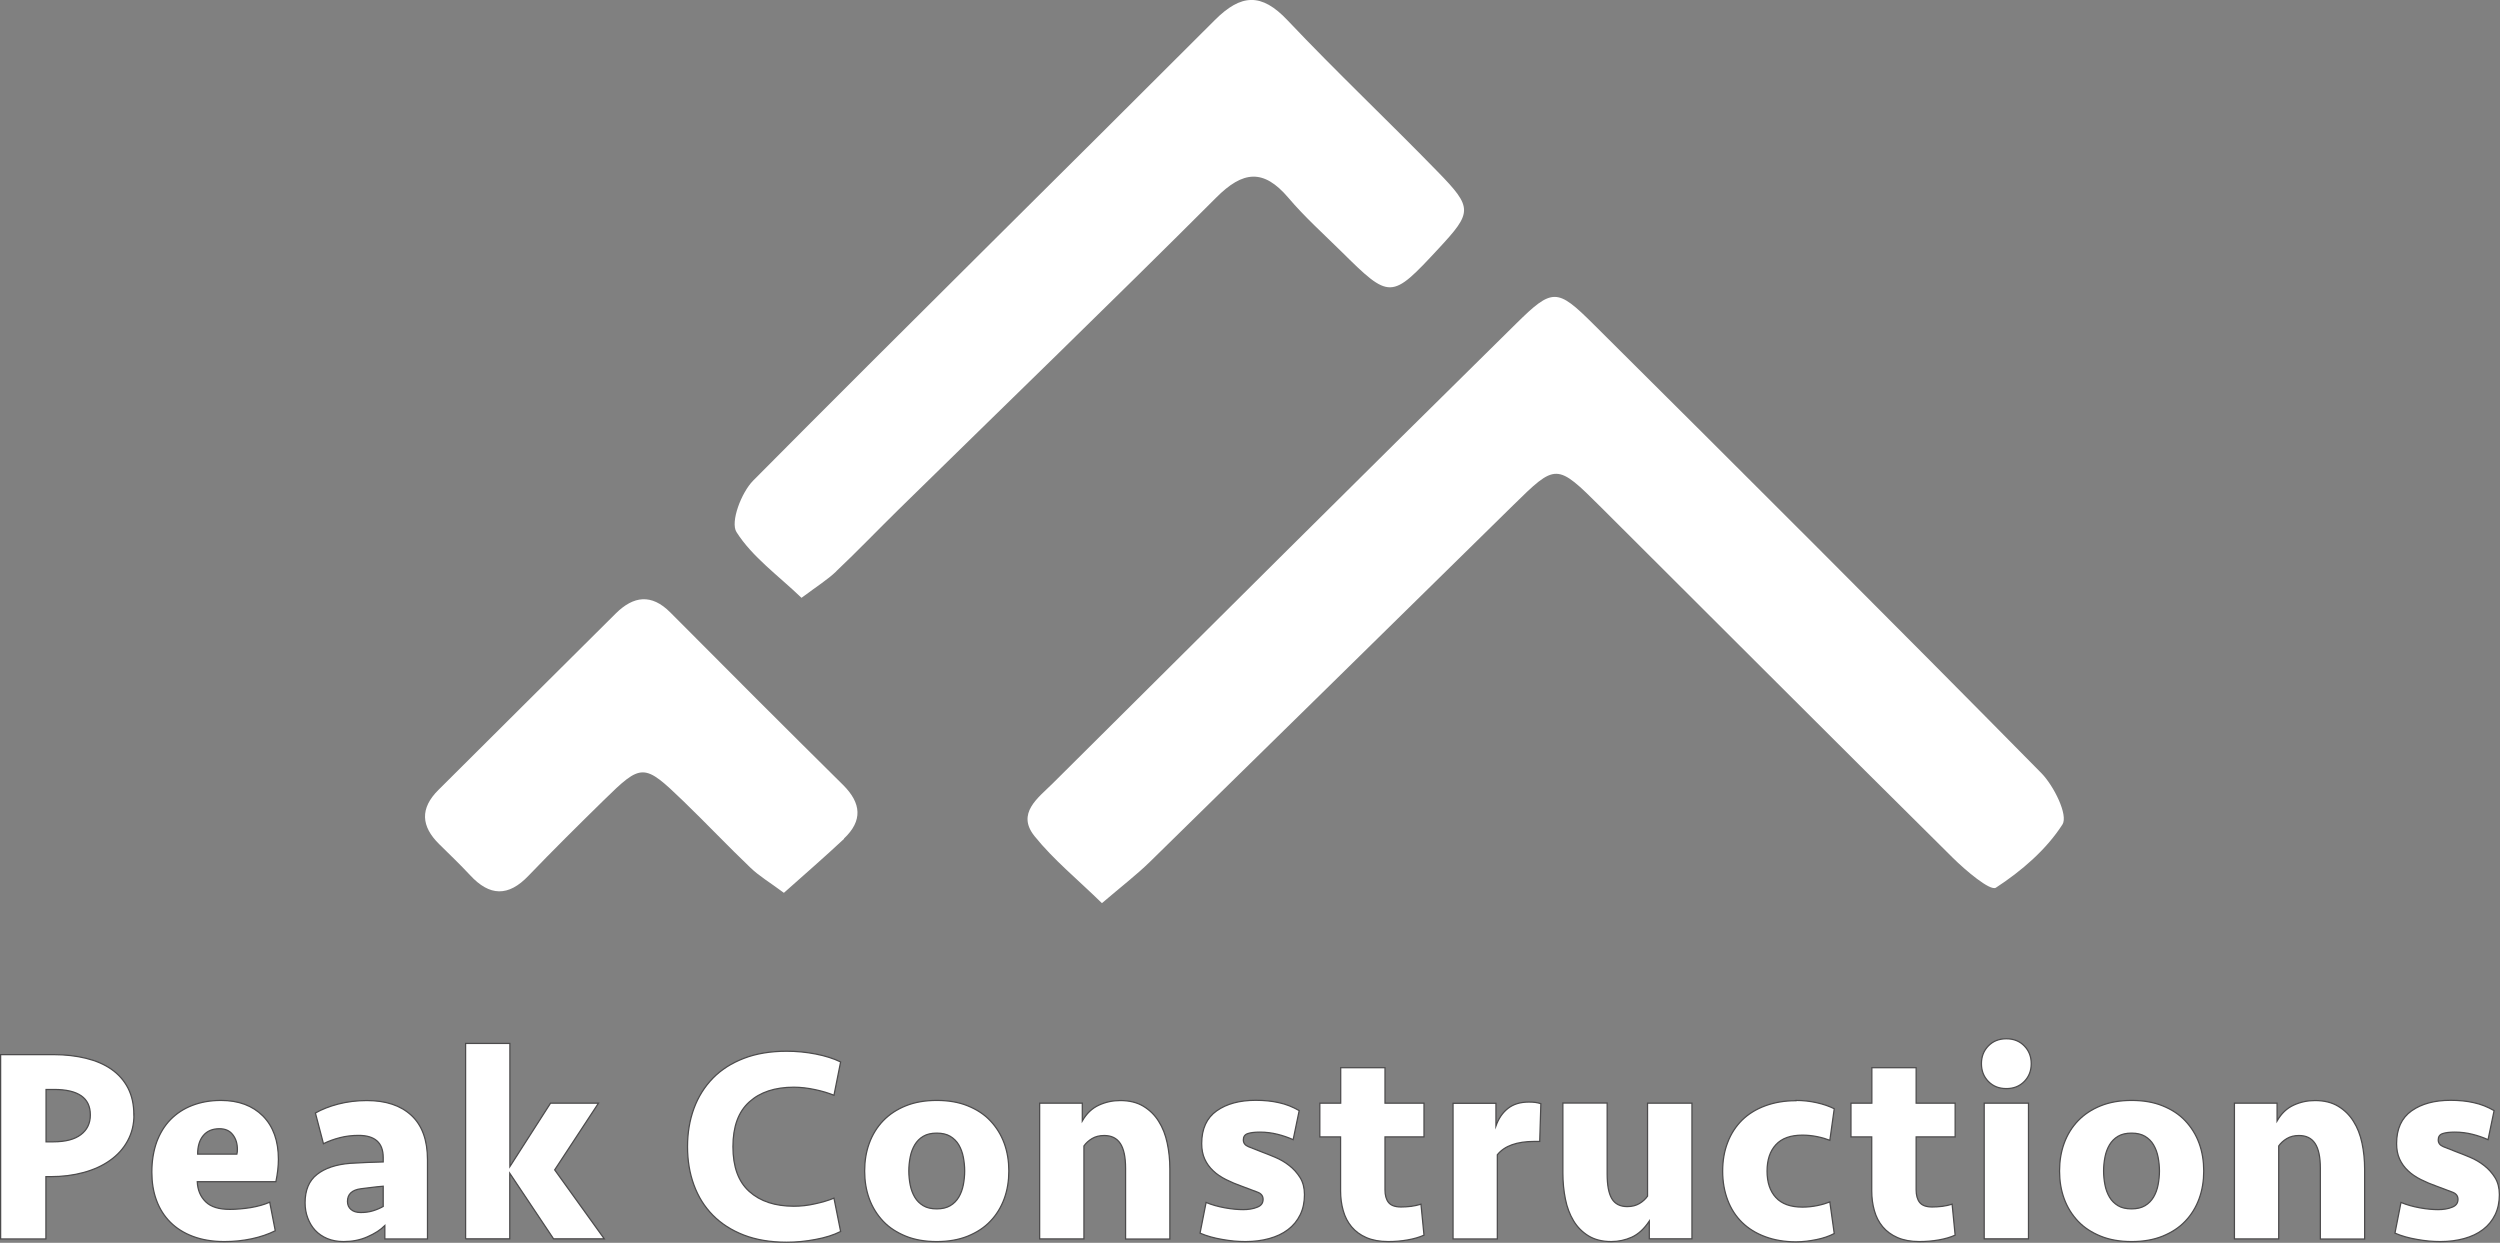 <?xml version="1.0" encoding="UTF-8"?>
<svg id="Layer_2" xmlns="http://www.w3.org/2000/svg" viewBox="0 0 198.72 98.79">
  <rect x="0" y="0" width="198.72" height="98.79" fill="#808080" stroke="none"/>
  <defs>
    <style>
      .cls-1, .cls-2 {
        fill: #fff;
      }

      .cls-2 {
        stroke: #4c4b4c;
        stroke-miterlimit: 10;
        stroke-width: .1px;
      }
    </style>
  </defs>
  <g id="Layer_1-2" data-name="Layer_1">
    <g>
      <g>
        <path class="cls-1" d="M67.09,66.68c-1.54,1.44-3.14,2.83-4.78,4.29-1.13-.84-1.98-1.34-2.67-2.01-1.8-1.72-3.51-3.53-5.3-5.26-3.17-3.06-3.32-3.06-6.36-.08-2.01,1.97-4.02,3.96-5.97,5.99-1.6,1.68-3.09,1.64-4.64-.04-.79-.85-1.63-1.65-2.46-2.47-1.44-1.42-1.54-2.84-.06-4.31,4.71-4.68,9.4-9.37,14.11-14.04,1.39-1.37,2.82-1.58,4.32-.07,4.56,4.59,9.13,9.16,13.73,13.71,1.46,1.45,1.58,2.85.07,4.27Z"/>
        <path class="cls-1" d="M66.48,45.41c-.7.67-1.54,1.19-2.77,2.11-1.84-1.77-3.91-3.24-5.17-5.23-.5-.8.39-3.14,1.33-4.09,12.17-12.26,24.48-24.38,36.69-36.6,2.09-2.09,3.71-2.19,5.79.02,3.88,4.1,7.99,7.98,11.93,12.03,2.81,2.88,2.75,3.22.07,6.11-3.77,4.06-3.85,4.07-7.74.22-1.42-1.4-2.91-2.74-4.2-4.26-1.98-2.33-3.62-2.14-5.74-.01-8.34,8.34-16.82,16.53-25.24,24.79-1.66,1.63-3.27,3.31-4.96,4.91Z"/>
        <path class="cls-1" d="M163.95,65.52c-1.29,2.02-3.27,3.72-5.3,5.04-.45.29-2.41-1.37-3.43-2.38-9.34-9.25-18.63-18.57-27.95-27.85-3.56-3.55-3.58-3.52-7.03-.13-9.62,9.45-19.23,18.9-28.86,28.33-1.05,1.02-2.22,1.92-3.79,3.26-1.93-1.89-3.85-3.45-5.36-5.33-1.45-1.81.28-3.03,1.43-4.17,12.28-12.21,24.54-24.43,36.87-36.58,2.87-2.83,3.25-2.8,6.09.02,11.93,11.86,23.83,23.74,35.64,35.72,1,1.02,2.15,3.35,1.68,4.08Z"/>
      </g>
      <g>
        <path class="cls-2" d="M10.65,88.6c0,.78-.17,1.47-.51,2.09s-.8,1.13-1.4,1.55c-.59.42-1.29.74-2.1.96-.81.22-1.68.33-2.62.33h-.37v4.95H.05v-14.65h4.22c.92,0,1.78.1,2.56.29.78.19,1.46.48,2.02.87.56.39,1,.88,1.32,1.49.31.6.47,1.31.47,2.13ZM7.18,88.62c0-1.35-.96-2.02-2.88-2.02h-.64v4.16h.59c.95,0,1.68-.19,2.18-.57.5-.38.75-.9.75-1.56Z"/>
        <path class="cls-2" d="M17.56,87.47c1.41,0,2.52.42,3.34,1.24.82.83,1.23,1.98,1.23,3.44,0,.56-.07,1.15-.2,1.78h-6.25c.03.66.25,1.19.67,1.6s1.06.6,1.92.6c.53,0,1.08-.05,1.66-.14.58-.1,1.08-.24,1.51-.43l.44,2.27c-.56.28-1.18.49-1.88.64s-1.42.22-2.17.22c-.94,0-1.77-.14-2.49-.41-.72-.27-1.32-.65-1.8-1.13-.48-.48-.85-1.06-1.1-1.74-.25-.67-.37-1.42-.37-2.24,0-.88.13-1.67.38-2.38.26-.7.62-1.3,1.1-1.79.48-.49,1.05-.87,1.73-1.13.67-.26,1.43-.4,2.27-.4ZM17.45,89.72c-.56,0-.99.18-1.29.54s-.45.85-.45,1.48h3.12c.03-.12.04-.24.04-.37,0-.47-.12-.86-.37-1.18-.25-.32-.6-.47-1.06-.47Z"/>
        <path class="cls-2" d="M30.59,97.42c-.34.34-.79.63-1.38.89-.58.26-1.21.38-1.9.38-.48,0-.92-.08-1.3-.24-.38-.16-.7-.38-.96-.66-.26-.28-.45-.61-.59-.98-.14-.37-.21-.77-.21-1.2,0-1,.31-1.75.94-2.25s1.51-.8,2.65-.89c.43-.03.88-.05,1.35-.07s.9-.03,1.27-.04v-.35c0-1.17-.65-1.76-1.96-1.76-.51,0-1.01.06-1.48.18s-.91.28-1.31.48l-.64-2.44c.51-.29,1.12-.53,1.81-.71.7-.18,1.46-.28,2.28-.28,1.51,0,2.69.39,3.54,1.18.85.79,1.28,1.96,1.28,3.53v6.29h-3.39v-1.06ZM28.67,96.38c.34,0,.66-.04.96-.13s.58-.21.83-.35v-1.61c-.35.03-.67.06-.95.1-.28.04-.55.07-.81.1-.72.09-1.08.43-1.08,1.01,0,.26.09.48.28.64.18.16.44.24.78.24Z"/>
        <path class="cls-2" d="M37.01,98.47v-15.53h3.52v9.79l3.23-5.04h3.81l-3.48,5.3,3.94,5.48h-4.03l-3.48-5.21v5.21h-3.52Z"/>
        <path class="cls-2" d="M62.53,83.56c.76,0,1.53.07,2.3.22.77.15,1.43.36,1.99.63l-.53,2.65c-.44-.18-.94-.33-1.51-.45-.56-.12-1.13-.19-1.68-.19-1.5,0-2.68.39-3.54,1.17-.87.78-1.3,1.97-1.3,3.56s.43,2.78,1.3,3.56c.87.78,2.05,1.17,3.54,1.17.56,0,1.12-.06,1.68-.19.56-.12,1.07-.27,1.51-.45l.53,2.65c-.56.28-1.22.49-1.99.63-.77.15-1.54.22-2.3.22-1.29,0-2.43-.19-3.41-.57-.98-.38-1.8-.91-2.46-1.58s-1.16-1.47-1.5-2.4c-.34-.92-.51-1.94-.51-3.04s.17-2.11.51-3.04c.34-.92.84-1.72,1.5-2.4s1.48-1.2,2.46-1.58c.98-.38,2.12-.57,3.41-.57Z"/>
        <path class="cls-2" d="M80.19,93.08c0,.79-.12,1.53-.37,2.21-.25.68-.62,1.28-1.1,1.78-.48.51-1.09.9-1.8,1.19-.72.29-1.54.43-2.46.43s-1.75-.14-2.46-.43-1.32-.68-1.8-1.19c-.48-.51-.85-1.1-1.1-1.78-.25-.68-.37-1.42-.37-2.21s.12-1.53.37-2.21c.25-.68.62-1.28,1.1-1.78s1.08-.9,1.8-1.19,1.54-.43,2.46-.43,1.75.14,2.46.43c.72.29,1.32.68,1.8,1.19s.85,1.1,1.1,1.78c.25.68.37,1.42.37,2.21ZM76.68,93.08c0-.38-.04-.75-.11-1.11s-.19-.68-.36-.97c-.17-.29-.4-.51-.68-.68-.29-.17-.64-.25-1.07-.25s-.78.08-1.07.25c-.29.17-.51.4-.68.68-.17.29-.29.61-.36.97s-.11.73-.11,1.11.04.75.11,1.11.19.68.36.97c.17.29.4.51.68.68s.64.25,1.07.25.78-.08,1.07-.25.51-.4.68-.68c.17-.29.29-.61.36-.97s.11-.73.11-1.11Z"/>
        <path class="cls-2" d="M82.64,98.47v-10.78h3.39v1.41c.34-.59.77-1,1.31-1.25.54-.25,1.1-.37,1.71-.37.72,0,1.33.15,1.83.45s.91.7,1.22,1.2c.32.5.54,1.07.68,1.73.14.65.21,1.34.21,2.06v5.57h-3.52v-5.63c0-.89-.14-1.55-.42-1.97s-.7-.63-1.28-.63c-.37,0-.69.08-.96.24-.27.16-.49.36-.65.59v7.39h-3.52Z"/>
        <path class="cls-2" d="M103.69,94.95c0,.6-.11,1.14-.34,1.61-.23.47-.55.86-.97,1.18-.42.32-.91.55-1.49.71-.57.16-1.2.24-1.89.24-.59,0-1.2-.05-1.85-.17-.65-.11-1.23-.27-1.76-.5l.48-2.44c.45.19.96.33,1.51.43.55.1,1.03.14,1.44.14s.8-.06,1.11-.19c.32-.12.47-.33.47-.63,0-.26-.14-.45-.42-.56-.28-.11-.7-.27-1.25-.47-.46-.16-.88-.34-1.28-.54-.4-.2-.74-.43-1.02-.7-.29-.27-.51-.58-.67-.93-.16-.35-.24-.76-.24-1.23,0-1.17.4-2.04,1.19-2.6s1.83-.84,3.1-.84c.67,0,1.29.06,1.85.19.56.12,1.09.33,1.61.63l-.48,2.31c-.4-.18-.81-.32-1.25-.43-.44-.11-.9-.17-1.39-.17-.43,0-.75.04-.98.12-.23.08-.34.25-.34.5s.14.43.41.54c.27.11.62.25,1.04.41.32.12.68.26,1.08.43.4.17.77.38,1.11.65.34.26.63.58.87.96.23.37.35.83.35,1.35Z"/>
        <path class="cls-2" d="M104.92,87.69h1.65v-2.82h3.52v2.82h3.1v2.68h-3.1v4.21c0,.42.09.76.28,1s.52.36,1,.36c.26,0,.53-.02.8-.05.27-.04.53-.09.78-.17l.24,2.46c-.35.16-.79.29-1.3.38-.51.09-1.03.13-1.54.13-.69,0-1.27-.11-1.75-.32-.48-.21-.87-.5-1.17-.86-.3-.36-.52-.78-.66-1.28-.14-.49-.21-1.01-.21-1.57v-4.29h-1.65v-2.68Z"/>
        <path class="cls-2" d="M122.39,90.73h-.42c-1.39,0-2.38.35-2.95,1.06v6.69h-3.52v-10.78h3.41v1.8c.21-.59.52-1.05.95-1.39.43-.34.98-.51,1.67-.51.21,0,.38.01.52.03.14.02.28.05.43.1l-.09,2.99Z"/>
        <path class="cls-2" d="M134.49,87.69v10.78h-3.39v-1.41c-.41.62-.87,1.04-1.39,1.28-.51.23-1.06.35-1.63.35-.72,0-1.32-.15-1.81-.45-.49-.3-.89-.7-1.19-1.2-.3-.5-.52-1.07-.65-1.73-.13-.65-.2-1.34-.2-2.06v-5.57h3.52v5.63c0,.9.12,1.55.37,1.97.25.42.66.63,1.23.63.37,0,.69-.08.96-.24s.49-.36.65-.59v-7.39h3.52Z"/>
        <path class="cls-2" d="M142.76,87.47c.56,0,1.1.06,1.64.18.54.12,1,.28,1.4.48l-.35,2.51c-.28-.11-.61-.21-1-.29-.39-.08-.78-.12-1.18-.12-.94,0-1.64.25-2.11.76-.47.51-.7,1.21-.7,2.1s.23,1.59.7,2.1c.47.51,1.17.76,2.11.76.4,0,.79-.04,1.18-.12s.72-.18,1-.29l.35,2.51c-.4.21-.86.37-1.4.48s-1.08.18-1.64.18c-.91,0-1.73-.14-2.45-.41-.73-.27-1.34-.65-1.84-1.14-.5-.49-.88-1.08-1.14-1.77-.26-.69-.4-1.45-.4-2.29s.13-1.6.4-2.29c.26-.69.65-1.28,1.14-1.77.5-.49,1.11-.87,1.84-1.14.73-.27,1.54-.41,2.45-.41Z"/>
        <path class="cls-2" d="M147.14,87.69h1.65v-2.82h3.52v2.82h3.1v2.68h-3.1v4.21c0,.42.09.76.28,1s.52.36,1,.36c.26,0,.53-.02.8-.05.27-.04.53-.09.78-.17l.24,2.46c-.35.16-.79.29-1.3.38-.51.09-1.03.13-1.54.13-.69,0-1.27-.11-1.75-.32-.48-.21-.87-.5-1.17-.86-.3-.36-.52-.78-.66-1.28-.14-.49-.21-1.01-.21-1.57v-4.29h-1.65v-2.68Z"/>
        <path class="cls-2" d="M157.5,84.55c0-.56.18-1.03.55-1.41.37-.38.84-.57,1.43-.57s1.06.19,1.43.57c.37.38.55.85.55,1.41s-.18,1.03-.55,1.41c-.37.38-.84.57-1.43.57s-1.06-.19-1.43-.57c-.37-.38-.55-.85-.55-1.41ZM157.72,98.47v-10.78h3.52v10.78h-3.52Z"/>
        <path class="cls-2" d="M175.17,93.08c0,.79-.12,1.53-.37,2.21-.25.68-.62,1.28-1.1,1.78-.48.51-1.09.9-1.8,1.19-.72.29-1.54.43-2.46.43s-1.75-.14-2.46-.43-1.32-.68-1.8-1.19c-.48-.51-.85-1.1-1.1-1.78-.25-.68-.37-1.42-.37-2.21s.12-1.53.37-2.21c.25-.68.62-1.28,1.1-1.78s1.08-.9,1.8-1.19,1.54-.43,2.46-.43,1.75.14,2.46.43c.72.29,1.32.68,1.8,1.19s.85,1.1,1.1,1.78c.25.68.37,1.42.37,2.21ZM171.65,93.08c0-.38-.04-.75-.11-1.11s-.19-.68-.36-.97c-.17-.29-.4-.51-.68-.68-.29-.17-.64-.25-1.07-.25s-.78.08-1.07.25c-.29.17-.51.4-.68.68-.17.29-.29.61-.36.97s-.11.73-.11,1.11.04.75.11,1.11.19.68.36.97c.17.29.4.51.68.68s.64.25,1.07.25.78-.08,1.07-.25.51-.4.68-.68c.17-.29.29-.61.36-.97s.11-.73.11-1.11Z"/>
        <path class="cls-2" d="M177.61,98.47v-10.78h3.39v1.41c.34-.59.77-1,1.31-1.25.54-.25,1.1-.37,1.71-.37.72,0,1.33.15,1.83.45s.91.7,1.22,1.2c.32.5.54,1.07.68,1.73.14.65.21,1.34.21,2.06v5.57h-3.52v-5.63c0-.89-.14-1.55-.42-1.97s-.7-.63-1.28-.63c-.37,0-.69.08-.96.24-.27.16-.49.36-.65.59v7.39h-3.52Z"/>
        <path class="cls-2" d="M198.67,94.95c0,.6-.11,1.14-.34,1.61-.23.47-.55.86-.97,1.18-.42.32-.91.55-1.49.71-.57.16-1.2.24-1.89.24-.59,0-1.2-.05-1.85-.17-.65-.11-1.23-.27-1.76-.5l.48-2.44c.45.19.96.33,1.51.43.55.1,1.03.14,1.44.14s.8-.06,1.11-.19c.32-.12.47-.33.47-.63,0-.26-.14-.45-.42-.56-.28-.11-.7-.27-1.25-.47-.46-.16-.88-.34-1.28-.54-.4-.2-.74-.43-1.02-.7-.29-.27-.51-.58-.67-.93-.16-.35-.24-.76-.24-1.23,0-1.17.4-2.04,1.19-2.6s1.83-.84,3.1-.84c.67,0,1.29.06,1.85.19.56.12,1.09.33,1.61.63l-.48,2.31c-.4-.18-.81-.32-1.25-.43-.44-.11-.9-.17-1.39-.17-.43,0-.75.04-.98.12-.23.08-.34.25-.34.5s.14.43.41.54c.27.11.62.25,1.04.41.32.12.68.26,1.08.43.4.17.77.38,1.11.65.34.26.63.58.87.96.23.37.35.83.35,1.35Z"/>
      </g>
    </g>
  </g>
</svg>